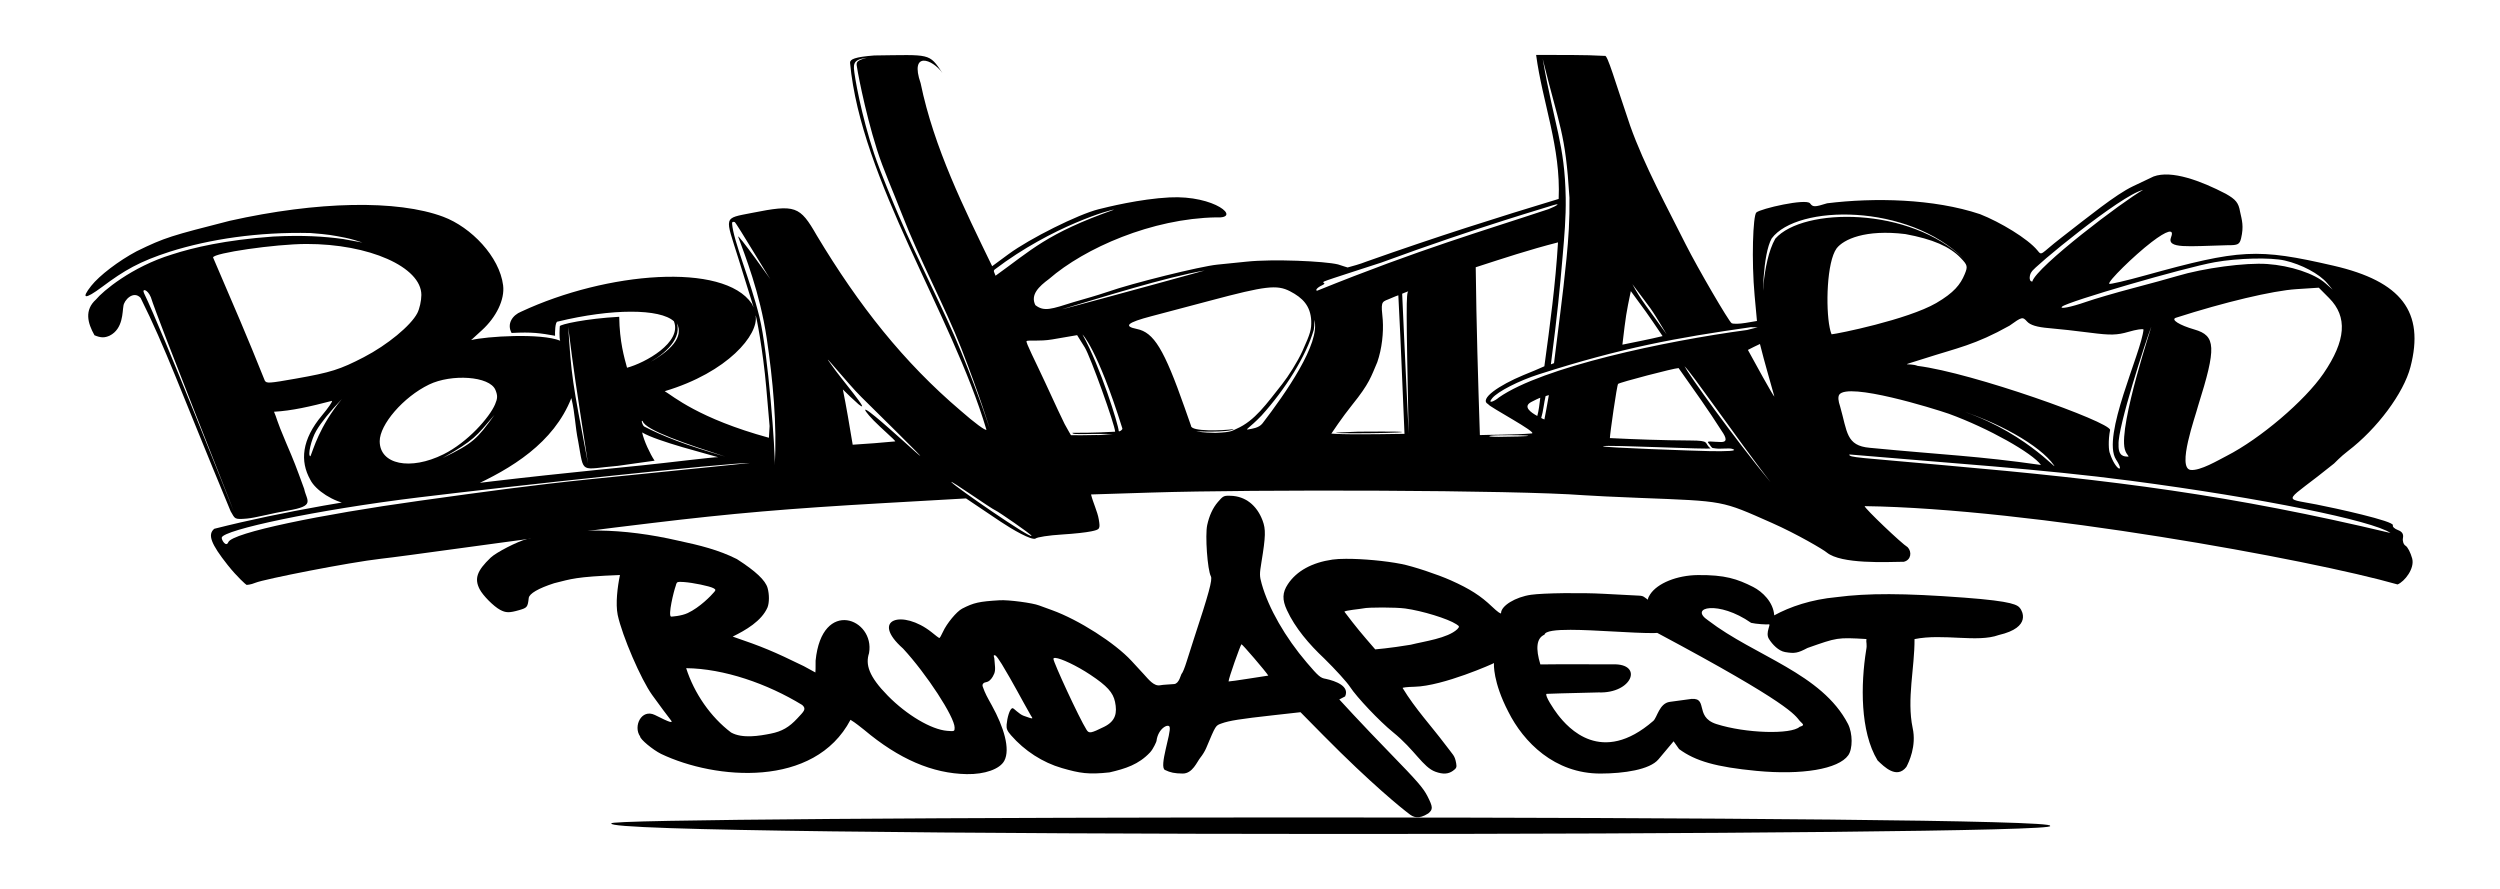 <?xml version="1.0" encoding="UTF-8" standalone="no"?>
<!-- Created with Inkscape (http://www.inkscape.org/) -->

<svg
   xmlns:dc="http://purl.org/dc/elements/1.1/"
   xmlns:cc="http://creativecommons.org/ns#"
   xmlns:rdf="http://www.w3.org/1999/02/22-rdf-syntax-ns#"
   xmlns:svg="http://www.w3.org/2000/svg"
   xmlns="http://www.w3.org/2000/svg"
   xmlns:sodipodi="http://sodipodi.sourceforge.net/DTD/sodipodi-0.dtd"
   xmlns:inkscape="http://www.inkscape.org/namespaces/inkscape"
   width="900"
   height="320"
   id="svg2"
   version="1.1"
   inkscape:version="0.48.4 r9939"
   sodipodi:docname="pornstarts_15.svg">
  <defs
     id="defs4" />
  <sodipodi:namedview
     id="base"
     pagecolor="#ffffff"
     bordercolor="#666666"
     borderopacity="1.0"
     inkscape:pageopacity="0.0"
     inkscape:pageshadow="2"
     inkscape:zoom="0.41002994"
     inkscape:cx="-17.839197"
     inkscape:cy="426.79873"
     inkscape:document-units="px"
     inkscape:current-layer="layer1"
     showgrid="false"
     inkscape:window-width="1920"
     inkscape:window-height="1021"
     inkscape:window-x="0"
     inkscape:window-y="27"
     inkscape:window-maximized="1"
     showguides="true"
     inkscape:guide-bbox="true" />
  <g
     inkscape:label="Layer 1"
     inkscape:groupmode="layer"
     id="layer1"
     transform="translate(0,-732.362)">
    <g
       id="g2991"
       transform="translate(0,-6.868)">
      <path
         sodipodi:nodetypes="ccccccccccsscsccccsscccccccccccccssccsssccscccccccccssccccccccssscccccsscccccccccccssscccssccccccsssssssssscsscccccssssccsscscssssssscsccssccsssssssssssscscsssccscccsccccccccscccscccccccssccssssccccccscccccsccssscccccccccccccccccccccsssccccccccccsscsscccsccsccccsscccsccccccsccccccscccsccccscccccscccccccsccccccccccsccsccccsccsscsccssssssssccssssccccsscccccccsssccccccssssccccccccccsssccccccccccccccccccccccccccccccccccc"
         inkscape:connector-curvature="0"
         id="path3008"
         d="m 81.993,942.678 c -6.081,-7.67 -7.326,-11.03 -4.848,-13.087 49.805,-12.624 112.233,-18.604 154.119,-22.843 8.805,-0.889 25.894,-3.041 27.251,-2.929 -3.25,-1.011 -22.051,-5.695 -27.349,-8.919 0.609,2.955 2.866,7.765 4.485,10.177 -3.893,0.479 -9.862,1.438 -13.205,1.856 -13.799,1.151 -12.127,3.311 -14.283,-8.737 -1.2,-5.855 -1.071,-9.813 -2.477,-15.656 -6.348,16.138 -21.598,25.467 -36.305,32.075 -1.111,0.49 -14.983,1.876 -22.706,3.017 -7.379,1.091 -19.475,3.325 -21.025,3.105 -5.539,-0.788 -12.009,-4.933 -13.937,-8.783 -3.782,-6.73 -3.101,-14.454 4.223,-23.204 2.205,-2.635 3.819,-4.981 3.586,-5.214 -7.739,2.023 -14.512,3.587 -20.878,3.922 1.084,2.421 0.645,2.468 4.334,11.136 3.038,7.077 3.412,8.095 6.528,16.641 0.868,4.269 4.219,6.134 -5.931,7.807 -5.208,0.859 -11.552,2.599 -14.644,2.869 -4.809,0.421 -4.258,0.065 -5.896,-2.615 -18.589,-44.778 -23.352,-58.62 -32.426,-76.838 -2.608,-2.814 -6.029,0.911 -6.184,2.978 -0.393,1.95 -0.03,8.164 -4.937,10.621 -1.849,0.843 -3.198,0.811 -5.467,-0.129 -2.499,-4.42 -3.704,-9.086 0.558,-12.898 2.29,-2.85 12.807,-11.751 27.335,-16.194 7.725,-2.501 19.156,-5.201 36.414,-6.451 10.79,-0.545 18.353,-0.042 25.18,0.889 2.348,0.446 3.87,0.682 7.116,1.3 3.672,1.426 -1.448,-0.744 -6.287,-1.754 -4.762,-0.925 -5.942,-1.187 -12.599,-1.702 -18.887,-0.43 -36.222,2.205 -50.524,6.699 -11.011,3.555 -16.387,6.679 -24.454,12.7 -6.325,4.721 -7.636,4.323 -3.932,-0.363 2.973,-3.76 9.87,-9.017 16.364,-12.472 10.259,-5.02 12.555,-5.598 33.5,-10.959 31.573,-7.081 60.383,-7.629 76.866,-1.462 10.092,3.776 20.262,14.376 21.566,24.682 0.655,5.181 -2.533,11.505 -7.578,16.116 l -3.946,3.607 c 5.409,-1.364 25.181,-2.594 32.064,0.213 -0.401,-1.073 -0.184,-4.59 -0.129,-5.211 0.058,-0.642 9.307,-2.731 21.387,-3.393 0.128,9.029 1.829,14.711 2.816,18.342 6.477,-1.719 19.932,-9.128 16.873,-16.719 -4.991,-4.586 -22.256,-4.66 -41.845,0.108 -0.945,-0.139 -1.008,4.206 -0.94,5.1 -5.235,-0.927 -8.287,-1.422 -15.653,-1.007 -1.789,-3.259 0.273,-6.406 3.485,-7.685 30.864,-14.395 72.845,-17.79 82.98,-2.879 l 0.674,1.372 -5.42,-17.405 c -4.89,-15.703 -5.73,-14.537 4.872,-16.639 15.607,-3.094 17.155,-2.553 23.28,8.139 15.131,25.209 31.269,45.619 51.788,63.066 4.912,4.325 9.089,7.406 9.282,6.847 -12.532,-42.012 -45.155,-89.734 -49.101,-132.123 0,-1.231 1.726,-2.049 8.718,-2.596 20.362,-0.248 19.655,-0.944 24.554,6.315 -3.682,-5.107 -11.867,-7.955 -7.859,3.668 4.814,23.335 15.699,45.131 25.752,65.881 l 5.925,-4.362 c 7.652,-5.633 25.056,-14.308 32.384,-16.141 3.148,-0.788 14.827,-3.706 25.536,-4.262 16.368,-0.851 26.239,7.74 16.825,7.188 -23.079,0.392 -47.338,11.006 -60.203,22.181 -3.623,2.68 -6.785,5.657 -4.917,9.409 3.165,2.475 5.834,1.406 13.697,-1.059 6.617,-1.941 7.023,-1.971 12.339,-3.722 8.762,-3.09 33.375,-9.197 39.5,-9.8 3.575,-0.352 8.3,-0.832 10.5,-1.067 9.494,-1.012 28.082,-0.189 32.922,0.995 1.582,0.479 2.798,0.95 3.451,1.1 1.216,-0.295 4.994,-1.379 6.531,-2.039 26.154,-9.265 47.538,-15.997 69.453,-22.638 0.83,-18.526 -5.85,-34.768 -8.115,-51.841 8.469,0.042 17.601,-0.08 24.754,0.352 0.91,-0.563 3.576,8.917 9.102,25.148 5.123,14.431 13.546,29.787 20.036,42.783 4.306,8.529 15.444,27.647 16.48,28.287 0.528,0.326 2.798,0.283 5.044,-0.097 l 4.084,-0.69 -0.841,-9.142 c -1.165,-12.668 -0.592,-28.795 0.615,-29.912 1.499,-1.387 17.952,-5.152 19.342,-3.287 1.027,1.378 1.652,1.375 6.144,-0.028 16.904,-2.087 38.304,-1.689 55.059,3.919 7.255,2.851 17.203,8.833 20.648,13.033 1.702,2.128 1.017,1.304 8.5,-4.485 9.931,-7.682 19.651,-15.626 25.877,-18.582 l 7.449,-3.537 c 6.482,-2.398 17.124,1.603 26.004,6.237 3.559,2.02 4.592,3.215 5.135,6.478 0.659,3.017 1.393,5.182 0.35,9.584 -0.54,2.15 -1.174,2.478 -4.729,2.44 -14.3,0.344 -22.208,1.435 -20.443,-2.97 1.196,-3.116 -1.485,-2.41 -7.05,1.856 -6.374,4.886 -15.936,14.308 -15.234,15.01 0.244,0.244 6.067,-1.115 12.94,-3.021 34.267,-9.504 40.374,-9.819 67.805,-3.493 24.485,5.647 32.848,16.656 27.691,36.453 -2.457,9.433 -11.988,22.244 -22.53,30.283 -2.734,2.085 -4.68,4.233 -4.97,4.468 -17.857,14.48 -19.308,12.232 -6.378,14.746 6.511,1.266 28.211,6.01 27.552,7.515 -0.213,0.487 0.603,1.252 1.814,1.7 1.511,0.559 2.079,1.453 1.81,2.849 -0.215,1.119 0.208,2.379 0.941,2.8 0.733,0.421 1.801,2.476 2.373,4.566 0.986,3.603 -2.706,8.302 -5.25,9.367 -31.591,-9.02 -132.303,-27.383 -191.863,-28.191 0,0.794 13.347,13.533 15.491,14.785 1.588,1.67 1.261,4.604 -1.369,5.239 -6.202,0.081 -22.538,0.923 -27.741,-3.329 -1.063,-0.962 -10.738,-6.668 -19.801,-10.673 -18.309,-8.09 -16.674,-7.781 -47.58,-8.99 -8.525,-0.334 -17.632,-0.77 -20.237,-0.969 -24.432,-1.873 -118.141,-2.132 -155.599,-0.952 l -21.657,0.682 c 0.71,2.924 2.324,6.178 2.788,8.976 0.569,3.469 0.454,3.649 -2.77,4.314 -1.85,0.382 -5.85,0.841 -10.525,1.13 -4.675,0.289 -8.932,0.939 -9.46,1.446 -1.37,0.8 -8.483,-3.314 -12.576,-6.065 l -12.464,-8.376 -30,1.711 c -34.11,1.945 -54.313,3.684 -83,7.143 -21.344,2.574 -24.563,2.992 -54,7.018 -34.045,4.656 -38.938,5.311 -43.5,5.829 -11.81,1.34 -42.242,7.385 -45.277,8.648 -1.855,0.772 -3.103,0.772 -3.238,0.772 -0.134,0 -3.383,-2.85 -6.757,-7.104 z M 559.444,869.967 c 1.293,-10.84 3.168,-24.127 4.492,-37.631 0.726,-7.397 1.164,-13.816 1.07,-21.939 -1.478,-23.752 -3.583,-25.329 -9.646,-50.019 4.249,24.557 7.955,30.563 8.296,50.061 0.123,7.031 -0.527,14.279 -1.064,20.525 -1.103,12.831 -1.866,20.819 -4.273,39.425 0.215,-0.089 0.853,-0.295 1.124,-0.422 z m -188.098,62.152 c 0,-0.491 -12.057,-8.79 -12.96,-9.136 -1.372,-0.527 -16.924,-11.446 -15.868,-10.172 1.44,1.735 28.827,20.594 28.827,19.308 z m -289.153,2.295 c 1.376,-3.418 33.257,-9.967 68.779,-14.9 23.478,-3.261 40.343,-5.617 61.883,-7.811 11.47,-1.169 57.584,-5.812 57.133,-5.812 -8.34,-10e-4 -83.721,8.07 -119.171,12.393 -37.101,4.524 -70.439,11.716 -70.989,14.466 -0.161,0.807 1.573,3.629 2.364,1.665 z M 801.564,903.369 c 12.112,-6.19 28.187,-19.865 34.894,-29.684 8.104,-11.864 8.737,-20.401 2.014,-27.159 l -3.707,-3.727 -8.097,0.528 c -8.506,0.554 -25.857,4.675 -43.325,10.29 -1.989,0.639 1.188,2.662 6.656,4.238 7.75,2.233 7.949,6.405 1.31,27.498 -0.988,3.883 -7.734,22.458 -2.665,23.054 3.415,0.385 9.898,-3.493 12.921,-5.038 z m -135.794,-0.533 c -0.239,1.15 3.214,1.051 34.461,3.904 61.259,5.386 102.999,10.717 160.349,24.368 -6.345,-4.408 -45.954,-12.539 -93.582,-18.816 -32.043,-4.223 -66.64,-6.446 -101.228,-9.456 z m 68.972,3.778 c -3.01,-4.223 -18.771,-13.188 -33.188,-18.436 -5.706,-1.972 -36.185,-11.384 -39.416,-6.88 -0.509,0.84 -0.392,2.214 0.319,4.313 2.602,9.094 2.083,14.076 10.665,14.827 26.904,2.592 38.653,2.895 61.62,6.176 z m -95.633,-81.469 c 10.063,-11.352 48.505,-11.626 67.97,7.383 -20.035,-20.206 -60.131,-19.78 -69.278,-7.453 -3.256,5.809 -3.398,22.169 -3.009,26.02 -0.665,0.415 -0.551,-17.454 4.318,-25.949 z m -407.749,65.679 c -0.705,-0.65 -0.107,1.527 0.558,1.957 6.718,3.434 14.03,6.4 29.196,10.832 -13.621,-4.426 -28.849,-9.516 -29.754,-12.789 z m 392.192,9.981 c -1.104,-0.342 -4.434,0.132 -5.946,-0.139 -1.511,-0.271 -1.015,0.173 -2.341,-1.647 -1.389,-1.39 1.027,-0.669 4.339,-0.657 2.141,0.008 2.1,-1.285 0.161,-4.054 -4.461,-7.035 -9.889,-14.691 -15.472,-22.571 -1.562,6.5e-4 -21.187,5.139 -21.776,5.695 -0.443,0.419 -2.958,18.13 -2.958,19.508 9.188,0.451 18.692,0.807 28.933,0.866 7.509,0.021 4.761,0.895 7.277,2.816 0.734,0.56 -37.668,-1.374 -38.691,-0.742 -0.747,0.462 33.726,1.675 38.47,1.757 5.747,0.099 10.673,-0.007 8.003,-0.834 z m -134.573,-6.178 c 2.176,0.017 14.482,-0.157 15.779,0.108 0.33,0.575 -40.553,0.729 -15.779,-0.108 z m -329.345,8.163 c 8.727,-4.324 16.595,-13.301 18.591,-17.992 0.914,-2.148 0.974,-3.145 0.132,-5.192 -2.064,-5.021 -15.864,-5.831 -23.904,-1.939 -9.302,4.503 -17.759,14.416 -17.759,20.399 0,8.386 10.984,10.648 22.94,4.724 z m 602.133,1.862 c -5.299,-8.338 9.102,-38.426 9.901,-46.79 -0.213,-0.353 -2.639,0.017 -5.391,0.824 -4.139,1.213 -6.516,1.269 -13.757,0.325 -4.815,-0.628 -11.53,-1.373 -14.923,-1.656 -4.246,-0.354 -6.691,-1.091 -7.843,-2.364 -1.618,-1.787 -1.831,-1.738 -6.331,1.482 -12.474,6.981 -18.659,7.958 -30.717,11.845 -10.134,3.234 -5.587,1.355 -2.347,2.631 19.697,2.459 69.181,20.133 69.281,23.062 -0.754,3.768 -0.498,7.635 -0.071,8.421 2.01,6.229 5.61,7.416 2.2,2.221 z m -204.178,-23.184 c -0.237,0.008 -0.879,0.326 -1.17,0.357 -0.607,2.455 -0.852,5.538 -1.58,7.853 0.253,0.264 0.938,0.423 1.147,0.555 0.195,-0.675 1.113,-6.09 1.603,-8.765 z m -235.289,16.661 c -3e-4,-0.412 -5.174,-4.833 -7.786,-7.531 -2.612,-2.698 -3.767,-4.386 -2.565,-3.75 5.011,2.652 42.024,38.585 -1.874,-4.704 -4.878,-4.81 -15.971,-18.613 -10.618,-11.369 2.992,4.434 14.787,18.128 9.614,13.99 -1.482,-1.272 -4.547,-4.208 -5.643,-5.337 1.101,5.246 2.602,14.154 3.545,19.898 7.027,-0.436 8.62,-0.604 15.327,-1.196 z m 78.225,-2.651 c 0,0 -5.597,-0.099 -9.757,0.008 -3.113,0.021 -4.708,0.064 -4.696,-0.451 1.411,0.027 7.492,0.054 15.376,-0.397 -0.053,-2.432 -8.913,-27.095 -10.923,-30.324 l -2.76,-4.433 -9.01,1.546 c -4.351,0.747 -8.763,0.189 -9.183,0.582 -0.421,0.393 3.149,7.243 6.732,15.005 3.583,7.762 6.219,13.455 6.961,14.861 0.766,1.432 2.034,3.592 2.281,4.035 1.255,0.054 6.841,-0.015 9.192,-0.074 1.019,0.092 1.875,-0.072 5.787,-0.358 z m 105.095,-0.068 c -1.135,-25.509 -0.989,-25.733 -2.217,-49.879 -1.149,0.361 -2.6,1.08 -3.636,1.473 -2.566,0.976 -2.612,1.15 -1.97,7.446 0.3,4.461 -0.272,10.269 -1.973,15.158 -2.273,5.274 -2.785,7.625 -9.019,15.346 -3.624,4.489 -7.514,10.373 -7.514,10.373 0.853,-0.042 1.038,0.514 26.328,0.083 z m -60.455,-1.825 c 6.602,-2.873 10.801,-9.013 16.417,-16.08 2.185,-2.75 5.553,-8.056 7.285,-11.882 2.971,-6.562 3.248,-7.819 3.183,-10.896 -0.268,-5.371 -3.022,-8.258 -7.677,-10.666 -4.7,-2.398 -8.736,-1.922 -28.608,3.372 -7.15,1.905 -16.712,4.437 -21.25,5.628 -8.695,2.281 -10.208,3.604 -5.254,4.595 6.136,1.227 9.81,7.274 17.223,28.351 l 2.286,6.5 c -0.032,2.173 11.433,1.779 15.407,1.184 -1.276,1.29 -14.848,0.957 -14.399,0.579 2.668,0.501 2.448,0.659 7.782,0.792 5.989,-0.211 6.027,-0.813 7.606,-1.475 z m 106.278,1.679 c 2.333,-0.228 -15.286,-9.547 -15.678,-10.509 -3.529,-1.857 4.059,-6.903 12.644,-10.474 3.355,-1.396 5.089,-2.05 7.564,-3.191 2.045,-14.922 4.016,-29.672 4.911,-44.606 -10.494,2.693 -19.354,5.633 -29.62,8.955 0.231,20.549 0.845,40.465 1.493,60.418 2.288,-0.125 13.029,-0.088 18.685,-0.593 z m -1.441,0.81 c -1.512,-0.229 -11.69,-0.229 -13.202,0 -1.512,0.229 -0.275,0.417 2.75,0.417 3.025,0 11.965,-0.187 10.452,-0.417 z m 224.374,-38.992 c -1.699,4.309 -12.131,36.242 -11.688,42.213 -0.166,4.234 2.045,4.261 3.21,4.309 1.054,0.043 -0.37,-0.404 -0.973,-2.678 -2.307,-8.7 10.459,-46.399 9.451,-43.844 z m -498.521,21.672 c -1.151,-13.281 -3.696,-26.581 -3.834,-25.884 1.192,6.728 -9.93,20.38 -32.719,27.186 2.86,1.68 12.184,9.838 37.506,16.769 l 0.248,-4.214 z m 178.634,12.906 c 8.255,-10.754 20.966,-28.913 18.681,-37.22 -0.089,-0.325 0.189,1.216 -0.215,3.542 -2.715,9.325 -10.184,21.358 -18.844,30.89 -4.4,4.594 -6.482,5.337 -4.339,4.875 0.805,-0.173 3.428,-0.408 4.717,-2.087 z m 248.08,-5.638 c 25.31,7.161 39.026,23.843 36.783,20.605 -4.828,-6.969 -20.512,-15.928 -36.783,-20.605 z m -73.608,-28.002 3.802,-0.971 -2.552,-0.022 c -26.799,3.833 -46.176,7.34 -76.154,16.932 -7.22,2.301 -14.843,6.195 -16.841,8.602 -1.948,2.347 0.907,1.065 2.374,-0.237 15.746,-10.985 59.683,-20.301 89.37,-24.303 z m -450.949,30.567 c -6.721,7.84 -7.133,8.979 -18.658,15.53 10.985,-5.315 12.402,-6.839 18.658,-15.53 z m 559.992,147.966 c 6.43,-4.152 -524.434,-3.652 -517.859,-0.89 -5.8,5.212 525.121,4.605 517.859,0.89 z M 404.046,893.46 c -9.068,-29.034 -14.626,-34.19 -14.318,-33.755 6.486,11.753 12.909,32.445 13.02,34.726 0.183,0.334 1.452,-0.481 1.299,-0.971 z M 231.898,870.79 c 10.204,-5.368 14.171,-10.386 11.83,-15.131 1.74,6.296 -5.751,12.031 -11.83,15.131 z m 401.685,-7.726 c -1.548,0.732 -2.823,1.338 -4.34,2.137 1.988,3.668 9.07,16.594 9.537,16.817 -1.971,-7.162 -3.317,-11.465 -5.197,-18.953 z m -526.969,12.45 c 12.476,-2.206 15.793,-3.254 24.366,-7.699 8.444,-4.378 16.934,-11.369 19.254,-15.856 0.802,-1.551 1.458,-4.495 1.458,-6.541 0,-10.073 -18.824,-18.414 -41.434,-18.358 -11.199,0.028 -33.59,3.275 -33.551,4.867 7.545,17.565 12.241,28.367 18.622,44.335 0.644,1.041 1.483,0.986 11.284,-0.747 z M 598.533,860.23 c -6.106,-9.079 -6.15,-8.965 -11.438,-16.197 -1.7,8.277 -1.724,8.29 -3.032,19.276 5.426,-1.134 9.393,-1.845 14.47,-3.079 z m 98.529,-11.909 c 6.382,-3.74 8.679,-6.637 10.239,-10.402 1.141,-2.755 1.02,-3.246 -1.428,-5.801 -3.976,-4.151 -10.065,-6.783 -19.943,-8.621 -14.419,-1.752 -22.227,1.878 -24.752,5.15 -3.544,4.873 -3.969,21.297 -2.489,28.56 0.344,1.719 0.691,2.374 0.691,2.374 2.073,-0.16 27.288,-5.254 37.682,-11.26 z M 211.683,906.102 c -4.71,-30.734 -4.902,-31.449 -7.136,-49.255 1.242,18.171 1.252,18.615 7.136,49.255 z m 293.096,-61.136 c -0.007,0.757 1.326,28.948 2.336,50.376 -0.913,-45.358 -0.937,-50.757 -0.098,-51.259 -1.018,0.401 -1.557,0.573 -2.238,0.883 z M 401.002,814.729 c -0.332,-0.332 -22.155,5.756 -42.891,21.513 -0.684,0.52 -0.119,1.061 0.288,2.246 12.863,-9.195 18.312,-15.158 42.602,-23.759 z m -122.582,26.649 c -0.367,-0.056 -13.387,-22.055 -13.933,-22.209 -0.545,-0.154 -0.985,-0.125 -0.937,0.548 0.456,6.313 6.504,20.035 9.857,33.675 3.111,12.657 5.801,49.145 5.476,53.342 0.925,-14.18 -0.669,-31.039 -2.859,-45.725 -2.455,-16.459 -7.947,-30.14 -10.252,-36.47 -0.795,-2.183 12.837,16.867 12.648,16.838 z m 472.438,6.569 c 3.249,-1.132 10.857,-3.359 16.907,-4.949 6.05,-1.59 13.25,-3.567 16,-4.392 9.573,-2.874 24.596,-4.881 32.439,-4.334 8.374,0.585 16.96,3.429 20.944,6.939 l 2.603,2.293 -1.992,-2.354 c -2.845,-3.363 -9.153,-6.728 -15.244,-8.134 -5.037,-1.163 -16.911,-0.876 -25.203,0.608 -11.083,1.984 -53.015,14.185 -54.964,15.993 -1.102,1.023 3.205,0.177 8.51,-1.671 z m 20.636,-40.328 c -7.765,1.64 -39.964,28.255 -40.09,29.457 -0.694,0.676 -1.288,3.518 0.225,3.51 1.392,-5.25 32.953,-29.181 39.866,-32.967 z M 312.083,760.024 c -3.024,0.469 -4.846,0.913 -4.673,3.831 0.152,2.69 2.64,16.904 7.302,30.761 2.322,6.902 7.094,18.169 8.828,22.211 7.138,16.645 16.468,34.297 22.52,49.188 6.837,16.823 10.319,27.74 10.325,27.875 -0.014,-0.218 -3.524,-11.796 -10.345,-29.316 -5.782,-14.851 -15.085,-32.029 -21.482,-48.566 -3.163,-8.176 -6.612,-15.823 -8.853,-22.915 -4.67,-14.778 -7.371,-30.244 -7.327,-30.502 0.103,-0.608 -0.468,-1.541 3.705,-2.568 z m 70.402,90.488 c -0.798,0.319 27.879,-7.42 51.205,-13.9 -14.116,2.4 -37.301,9.768 -51.205,13.9 z m 170.934,38.465 c 0.535,-1.751 0.82,-4.548 1.084,-6.552 -0.062,0.045 -0.077,-0.109 -3.185,1.486 -3.268,1.678 -0.225,3.806 2.102,5.066 z M 54.31,846.232 c -1.213,-2.928 -3.356,-3.291 -2.425,-1.381 6.44,13.218 31.451,76.395 32.138,78.163 -0.529,-1.792 -27.254,-68.801 -29.713,-76.782 z M 557.595,814.479 c 2.849,-1.142 4.642,-2.327 1.349,-1.319 -1.169,0.465 -26.004,7.487 -61.672,20.597 -2.863,0.981 -18.923,6.05 -20.49,6.765 -1.455,0.664 1.394,0.397 -1,1.493 -1.65,0.756 -2.414,1.841 -1.589,1.866 37.223,-15.058 59.629,-21.478 83.402,-29.401 z m 48.834,56.601 c 1.376,2.82 17.612,25.568 30.964,41.744 -12.696,-16.537 -28.553,-39.608 -30.964,-41.744 z m -18.768,-29.554 c 2.952,5.607 6.195,9.43 12.321,18.036 -6.468,-10.818 -5.129,-8.295 -12.321,-18.036 z m -464.594,41.362 c -4.438,4.703 -7.408,8.328 -9.24,11.475 -1.773,3.044 -3.219,9.071 -2.054,9.119 1.013,-2.367 3.072,-10.543 11.294,-20.594 z"
         style="fill:#000000" />
      <path
         sodipodi:nodetypes="sssssscssssssssssccsssccscccsccsssssscccsscccccssssssccccssssccscsssssscccccssccccsssssssssccsssssccsccscccssccsccssccccccccsscccccsssssssssssssccsssssccccssscssccccsscccccscscsscsscssccsccccccc"
         inkscape:connector-curvature="0"
         id="path2987"
         d="m 442.232,917.69 c -1.746,-9e-5 -2.112,0.316 -3.785,2.255 -1.813,2.1 -3.108,4.891 -3.85,8.296 -0.802,3.682 0.093,16.197 1.321,18.46 0.634,1.169 -0.711,6.109 -6.186,22.729 -0.794,2.41 -1.961,6.066 -2.593,8.119 -0.633,2.053 -1.408,3.943 -1.724,4.204 -0.316,0.261 -0.866,3.549 -2.706,3.737 -1.84,0.188 -3.78,0.183 -5.058,0.435 -2.257,0.445 -4.198,-2.152 -5.912,-4.011 -0.971,-1.053 -2.942,-3.193 -4.381,-4.752 -5.967,-6.466 -19.022,-14.805 -28.64,-18.283 -2.126,-0.769 -4.214,-1.526 -4.639,-1.691 -2.344,-0.912 -10.997,-2.056 -14.175,-1.869 -7.451,0.44 -9.333,0.868 -13.515,3.012 -1.986,1.018 -5.582,5.365 -6.943,8.392 -0.542,1.205 -1.113,2.191 -1.273,2.191 -0.16,0 -1.433,-0.949 -2.819,-2.11 -10.432,-8.273 -22.337,-4.777 -10.245,5.912 8.461,9.142 18.557,24.632 18.557,28.463 0,1.343 -0.066,1.364 -2.722,1.144 -5.701,-0.473 -14.489,-5.679 -21.327,-12.629 -6.912,-7.025 -8.087,-11.256 -6.765,-15.335 2.225,-12.367 -16.972,-20.095 -19.233,2.706 0.013,2.339 -0.023,4.253 -0.081,4.253 -0.058,0 -1.923,-1.016 -4.156,-2.271 -10.998,-5.367 -14.936,-6.995 -25.611,-10.647 4.625,-2.274 10.407,-5.575 12.547,-10.535 0.651,-1.712 0.665,-4.635 0.016,-6.959 -0.771,-2.762 -4.282,-6.064 -11.05,-10.406 -6.506,-3.291 -13.514,-5.01 -20.924,-6.588 -20.417,-4.705 -38.299,-4.916 -54.639,-0.644 -3.47,0.907 -11.098,4.822 -13.08,6.717 -4.945,4.73 -5.925,7.538 -3.979,11.34 1.173,2.29 5.044,6.189 7.378,7.442 2.07,1.112 3.33,1.133 6.894,0.097 2.861,-0.832 3.048,-1.075 3.415,-4.349 0.177,-1.581 3.509,-3.512 9.166,-5.332 6.279,-1.543 7.537,-2.31 23.673,-2.947 -0.899,4.316 -1.627,10.313 -0.816,14.368 1.619,7.535 8.391,23.254 12.419,28.834 2.545,3.526 5.907,8.061 6.524,8.795 1.339,1.593 0.028,1.214 -5.557,-1.611 -4.861,-2.345 -7.862,4.097 -5.316,7.716 0,1.016 4.52,4.786 7.555,6.298 19.551,9.323 55.185,12.415 68.186,-12.274 0.767,0.504 1.264,0.691 4.913,3.608 12.514,10.523 24.601,15.735 36.952,15.947 6.472,0.111 11.901,-1.813 13.499,-4.8 2.253,-4.214 -0.191,-12.169 -4.478,-19.926 -1.672,-3.025 -2.42,-4.293 -3.286,-6.798 -0.304,-0.879 0.342,-1.485 1.337,-1.611 0.757,-0.096 1.62,-0.838 2.271,-1.965 0.899,-1.555 0.996,-2.315 0.677,-5.3 -0.242,-2.173 0.147,-0.031 -0.338,-2.223 0.363,-0.363 0.654,-0.643 2.948,3.061 4.126,6.818 6.916,12.312 10.358,18.331 0.99,1.511 1.101,1.501 -2.529,0.226 -1.613,-0.567 -3.521,-2.738 -3.946,-2.738 -1.092,0 -1.997,3.695 -2.175,5.896 -0.121,1.504 0.196,2.258 1.595,3.866 4.86,5.589 11.422,9.816 18.331,11.807 6.461,1.865 9.53,2.377 17.123,1.546 5.713,-1.323 10.486,-2.819 14.578,-7.184 1.227,-1.31 2.297,-3.889 2.32,-4.075 0.552,-4.618 4.325,-6.437 4.736,-5.09 0.659,2.163 -3.942,14.379 -1.675,15.48 1.959,0.952 3.473,1.256 6.363,1.289 3.598,0.04 5.172,-4.28 6.395,-5.751 0.707,-0.851 1.628,-2.358 2.046,-3.35 3.551,-8.432 3.379,-8.143 5.573,-8.94 2.748,-0.998 6.746,-1.63 18.605,-2.948 l 9.81,-1.095 8.231,8.344 c 17.342,17.565 28.447,26.446 30.654,28.093 1.7,1.407 3.572,2.26 7.136,-0.016 1.726,-1.453 1.675,-2.272 -0.338,-6.218 -1.475,-2.892 -3.614,-5.359 -13.176,-15.19 -4.572,-4.7 -10.623,-11.041 -13.434,-14.078 l -5.106,-5.525 2.094,-1.095 c 1.694,-3.694 -3.424,-5.551 -6.926,-6.314 -1.97,-0.325 -2.613,-0.876 -6.878,-5.863 -7.717,-9.024 -13.77,-19.583 -16.221,-28.318 -0.807,-2.875 -0.81,-3.513 -0.081,-7.941 1.506,-9.144 1.576,-11.718 0.403,-14.852 -2.08,-5.556 -6.229,-8.785 -11.469,-8.94 -0.314,-0.01 -0.588,-0.016 -0.838,-0.016 z m 42.397,22.712 c -1.955,0.007 -3.642,0.092 -4.913,0.274 -7.386,1.058 -12.938,4.106 -16.076,8.843 -2.013,3.039 -2.098,5.594 -0.338,9.375 2.935,6.38 8.001,12.306 13.418,17.381 4.042,3.969 8.214,8.565 9.278,10.213 2.403,3.719 10.652,12.425 15.464,16.318 7.928,6.413 10.777,12.632 15.319,14.256 2.684,0.959 4.581,0.861 6.266,-0.338 1.259,-0.896 1.433,-1.3 1.176,-2.706 -0.541,-2.953 -0.978,-2.772 -4.108,-6.975 -4.519,-6.03 -10.693,-12.733 -15.142,-20.087 -0.337,-0.214 1.589,-0.436 4.285,-0.499 10.246,-0.242 28.577,-8.424 28.592,-8.537 -0.096,0.285 -0.41,6.839 5.138,17.526 5.451,10.906 16.637,22.3 33.215,22.261 8.374,-0.019 17.695,-1.375 20.828,-5.106 l 5.461,-6.508 1.981,2.803 c 5.906,4.348 13.357,6.455 27.819,7.845 16.431,1.579 29.531,-0.644 33.07,-5.606 1.655,-2.32 1.627,-7.871 -0.064,-11.243 -9.437,-18.281 -33.47,-24.373 -50.37,-37.323 -7.167,-4.791 3.785,-7.284 15.48,0.886 1.652,0.419 5.823,0.664 6.33,0.532 1.047,-0.252 -1.336,2.963 0.063,5.228 1.269,2.054 3.504,4.357 5.815,4.752 3.458,0.591 4.559,0.393 8.07,-1.466 10.764,-3.785 10.675,-3.835 21.223,-3.223 -0.187,1.268 0.338,1.825 -0.094,4.003 -1.955,12.195 -2.227,29.268 4.108,39.69 2.409,2.349 6.902,6.787 10.358,2.368 0.885,-1.64 3.72,-7.549 2.271,-14.062 -2.162,-10.325 0.746,-21.69 0.677,-31.975 10.374,-2.096 22.613,1.344 30.308,-1.46 12.155,-2.817 8.225,-8.924 7.784,-9.525 -0.936,-1.275 -2.244,-2.601 -20.155,-3.941 -21.953,-1.642 -34.817,-1.645 -46.008,-0.183 -9.11,0.843 -16.723,3.435 -22.433,6.559 -0.334,-4.798 -4.254,-8.508 -7.577,-10.216 -5.733,-2.9 -10.134,-4.385 -19.926,-4.285 -7.506,0.077 -14.538,2.925 -17.171,6.943 -1.046,1.58 -0.757,1.949 -0.757,1.949 -1.425,-0.915 -1.503,-1.406 -3.173,-1.482 -3.686,-0.169 -9.368,-0.478 -12.629,-0.66 -8.214,-0.459 -21.908,-0.283 -26.288,0.338 -5.624,0.798 -10.825,3.977 -10.825,6.604 0,0.458 -1.341,-0.504 -3.222,-2.303 -4.102,-3.926 -8.025,-6.434 -14.819,-9.472 -4.845,-2.166 -13.614,-5.069 -17.783,-5.896 -5.872,-1.164 -14.06,-1.889 -19.926,-1.869 z m -239.882,8.296 c 0.361,-0.005 0.835,0.022 1.45,0.064 3.23,0.22 9.251,1.469 10.599,2.191 0.858,0.459 0.917,0.678 0.37,1.337 -1.202,1.448 -5.275,5.619 -9.589,7.641 -2.343,1.098 -5.832,1.283 -6.003,1.283 -1.141,-0.383 0.931,-9.031 1.691,-11.082 0.272,-1.119 0.399,-1.421 1.482,-1.434 z m 252.946,9.23 c 3.147,0.008 6.502,0.131 8.151,0.354 6.099,0.825 15.4,3.681 18.412,5.654 1.193,0.782 1.216,0.87 0.37,1.804 -3.5,3.291 -11.925,4.359 -16.769,5.59 -3.235,0.541 -7.435,1.13 -9.327,1.321 l -3.447,0.354 c -5.128,-5.919 -6.671,-7.736 -11.082,-13.547 -1.3e-4,-0.491 5.942,-0.997 6.765,-1.208 0.842,-0.216 3.78,-0.331 6.926,-0.322 z m 67.783,8.038 c 8.895,0.019 21.963,1.201 29.768,1.176 0.404,-0.017 0.872,-0.045 1.37,-0.069 48.234,25.743 49.446,29.52 51.32,31.706 1.22,1.274 1.894,1.496 -0.064,2.11 -3.022,2.798 -19.372,2.387 -29.961,-0.999 -8.411,-2.689 -2.22,-10.393 -10.245,-8.876 l -6.534,0.886 c -3.784,0.513 -4.545,5.642 -5.949,6.862 -18.637,16.19 -30.654,2.557 -34.375,-2.271 -1.517,-1.969 -4.716,-6.834 -4.078,-7.471 6.864,-0.279 15.113,-0.375 18.701,-0.517 12.21,0.464 16.327,-10.435 5.208,-10.112 -9.157,0.059 -15.818,-0.116 -26.107,0.037 -1.723,-5.695 -1.448,-9.449 1.493,-10.722 0.282,-1.337 4.119,-1.751 9.455,-1.74 z m -118.556,5.187 c 0.189,-0.189 8.861,9.903 9.665,11.292 -1.588,0.218 -13.431,2.147 -14.304,2.11 0,-1.14 4.232,-12.995 4.639,-13.402 z m -66.978,4.929 c 1.968,0.123 7.667,2.787 12.58,6.057 6.024,4.008 8.186,6.377 8.892,9.778 0.805,3.878 0.3,6.878 -3.914,8.956 -4.833,2.384 -5.462,2.483 -6.347,1.079 -2.707,-4.294 -11.92,-24.289 -11.92,-25.515 0,-0.267 0.255,-0.383 0.709,-0.354 z m -132.924,3.689 c 13.599,0.148 29.229,5.58 41.785,13.257 1.618,1.464 0.61,2.269 -1.804,4.865 -2.895,3.113 -5.497,4.643 -9.536,5.445 -3.995,0.797 -10.23,1.879 -14.288,-0.419 -7.321,-5.527 -13.262,-14.091 -16.156,-23.147 z"
         style="fill:#000000" />
    </g>
  </g>
</svg>
